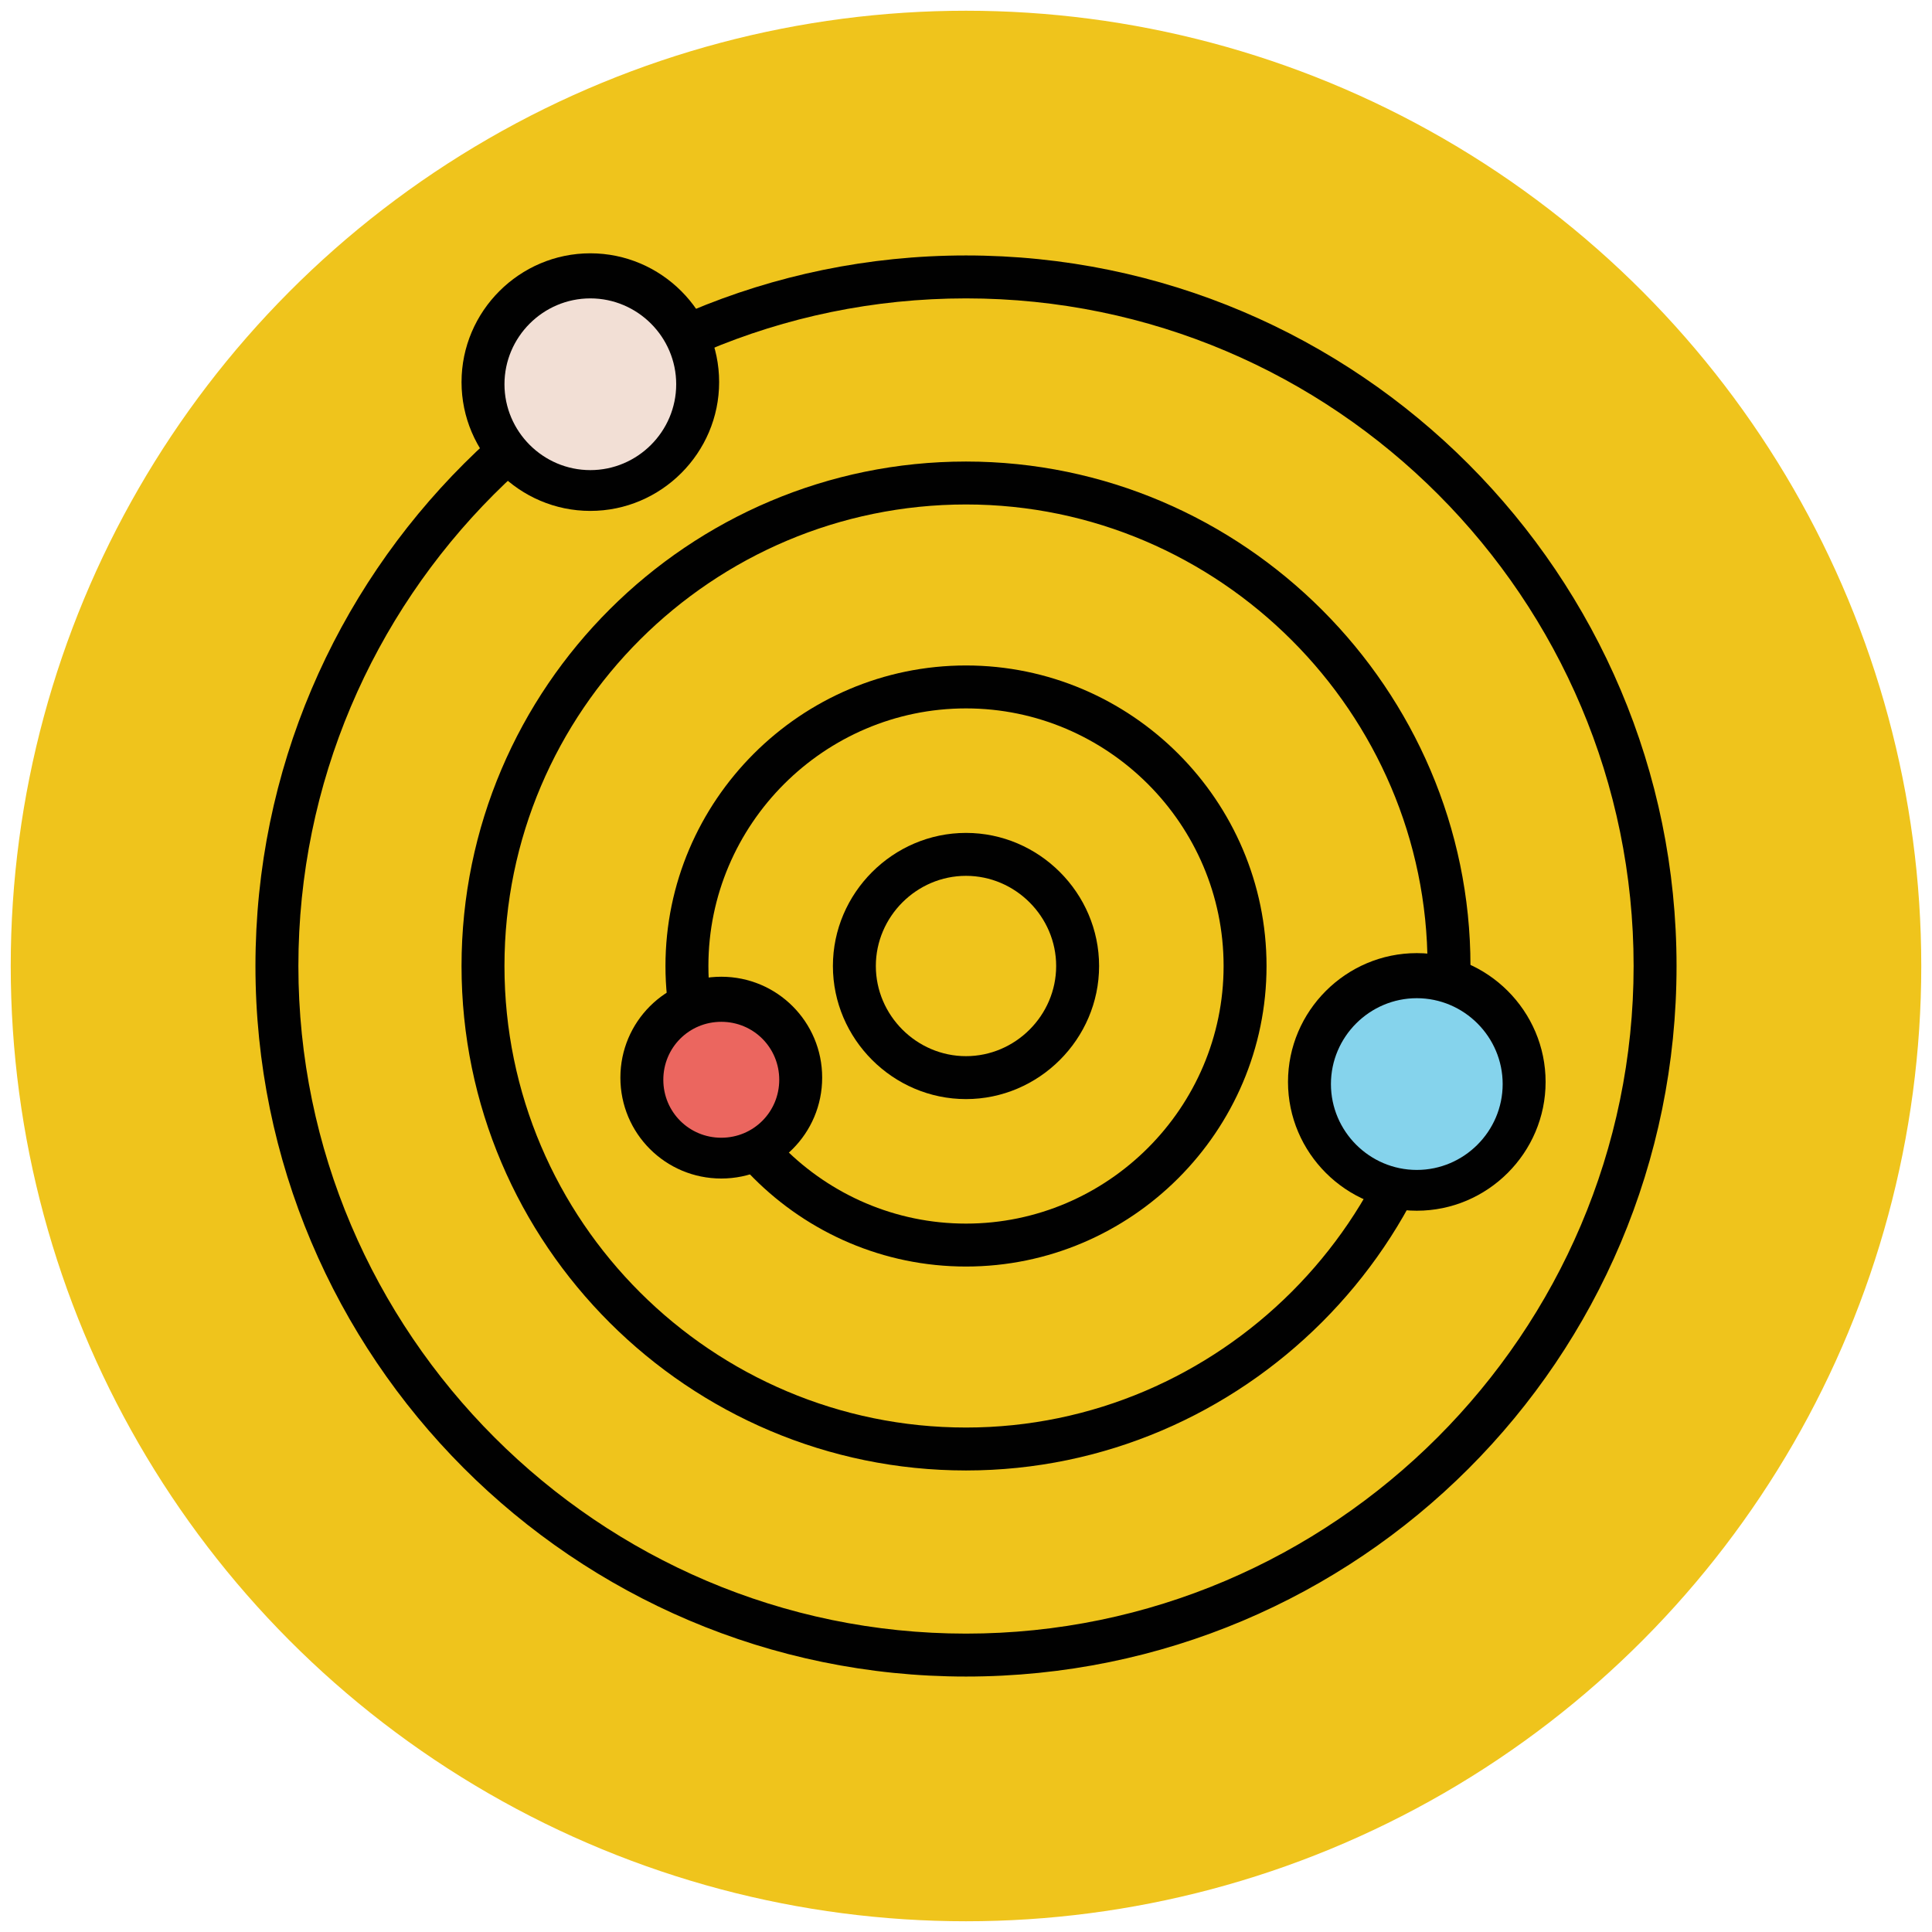 <?xml version="1.0" encoding="utf-8"?>
<!-- Generator: Adobe Illustrator 18.0.0, SVG Export Plug-In . SVG Version: 6.00 Build 0)  -->
<!DOCTYPE svg PUBLIC "-//W3C//DTD SVG 1.1//EN" "http://www.w3.org/Graphics/SVG/1.1/DTD/svg11.dtd">
<svg version="1.1" id="Layer_1" xmlns="http://www.w3.org/2000/svg" xmlns:xlink="http://www.w3.org/1999/xlink" x="0px" y="0px"
	 viewBox="0 0 90 90" enable-background="new 0 0 90 90" xml:space="preserve">
<g>
	<g>
		<circle fill="#EFC41C" cx="45" cy="45" r="44.5"/>
	</g>
	<g>
		<path fill="#010101" d="M45,78.1c-18.3,0-33.1-14.9-33.1-33.1c0-18.3,14.9-33.1,33.1-33.1c18.3,0,33.1,14.9,33.1,33.1
			C78.1,63.3,63.3,78.1,45,78.1z M45,13.9c-17.2,0-31.1,14-31.1,31.1s14,31.1,31.1,31.1s31.1-14,31.1-31.1S62.2,13.9,45,13.9z"/>
	</g>
	<g>
		<path fill="#010101" d="M45,68.5c-12.9,0-23.5-10.5-23.5-23.5S32.1,21.5,45,21.5S68.5,32.1,68.5,45S57.9,68.5,45,68.5z M45,23.5
			c-11.8,0-21.5,9.6-21.5,21.5S33.2,66.5,45,66.5S66.5,56.8,66.5,45S56.8,23.5,45,23.5z"/>
	</g>
	<g>
		<path fill="#010101" d="M45,51.2c-3.4,0-6.2-2.8-6.2-6.2s2.8-6.2,6.2-6.2s6.2,2.8,6.2,6.2S48.4,51.2,45,51.2z M45,40.8
			c-2.3,0-4.2,1.9-4.2,4.2s1.9,4.2,4.2,4.2s4.2-1.9,4.2-4.2S47.3,40.8,45,40.8z"/>
	</g>
	<g>
		<path fill="#010101" d="M45,59c-7.7,0-14-6.3-14-14c0-7.7,6.3-14,14-14c7.7,0,14,6.3,14,14C59,52.7,52.7,59,45,59z M45,33
			c-6.6,0-12,5.4-12,12c0,6.6,5.4,12,12,12c6.6,0,12-5.4,12-12C57,38.4,51.6,33,45,33z"/>
	</g>
	<g>
		<circle fill="#F2DFD5" cx="27.5" cy="17.8" r="5"/>
		<path fill="#010101" d="M27.5,23.8c-3.3,0-6-2.7-6-6s2.7-6,6-6s6,2.7,6,6S30.8,23.8,27.5,23.8z M27.5,13.9c-2.2,0-4,1.8-4,4
			s1.8,4,4,4s4-1.8,4-4S29.7,13.9,27.5,13.9z"/>
	</g>
	<g>
		<circle fill="#85D3EC" cx="66" cy="50.4" r="5"/>
		<path fill="#010101" d="M66,56.4c-3.3,0-6-2.7-6-6s2.7-6,6-6c3.3,0,6,2.7,6,6S69.3,56.4,66,56.4z M66,46.5c-2.2,0-4,1.8-4,4
			s1.8,4,4,4s4-1.8,4-4S68.2,46.5,66,46.5z"/>
	</g>
	<g>
		<circle fill="#EB665F" cx="33.6" cy="50.3" r="3.7"/>
		<path fill="#010101" d="M33.6,54.9c-2.6,0-4.7-2.1-4.7-4.7c0-2.6,2.1-4.7,4.7-4.7c2.6,0,4.7,2.1,4.7,4.7
			C38.3,52.8,36.2,54.9,33.6,54.9z M33.6,47.6c-1.5,0-2.7,1.2-2.7,2.7c0,1.5,1.2,2.7,2.7,2.7c1.5,0,2.7-1.2,2.7-2.7
			C36.3,48.8,35.1,47.6,33.6,47.6z"/>
	</g>
</g>
</svg>
